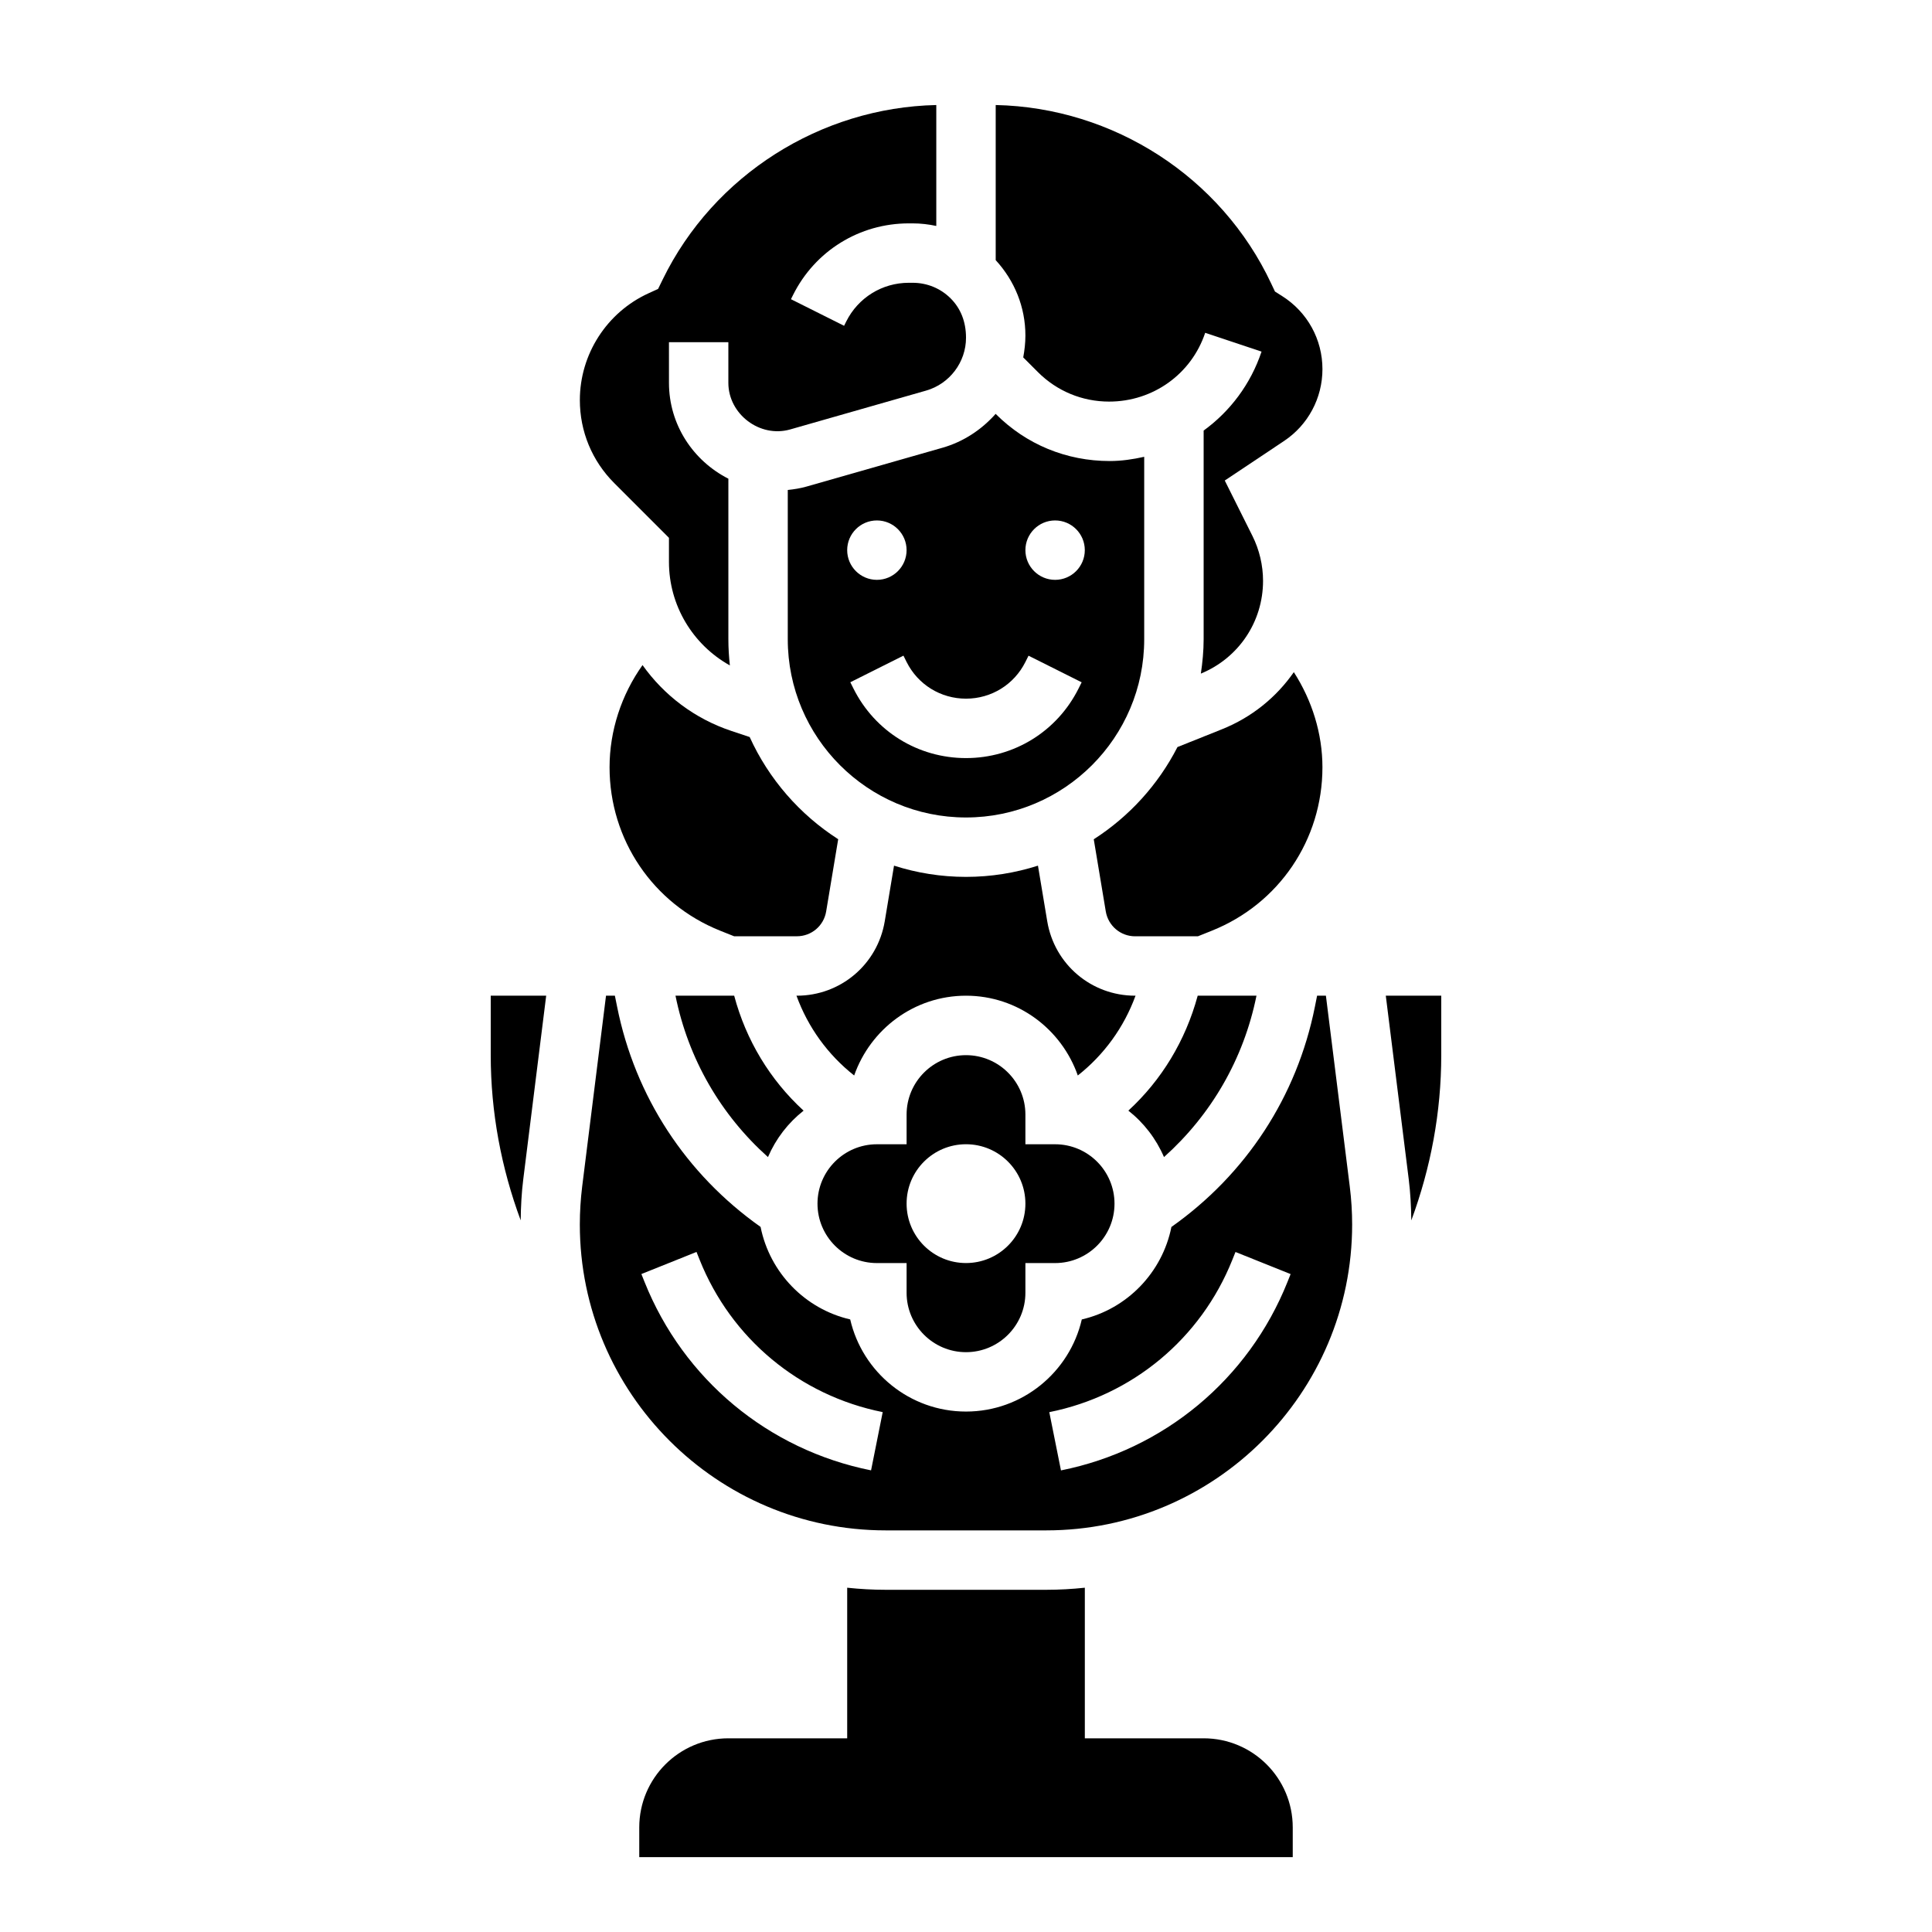 <?xml version="1.0" encoding="UTF-8"?>
<!-- Uploaded to: SVG Repo, www.svgrepo.com, Generator: SVG Repo Mixer Tools -->
<svg fill="#000000" width="800px" height="800px" version="1.1" viewBox="144 144 512 512" xmlns="http://www.w3.org/2000/svg">
 <g>
  <path d="m462.98 604.67h-31.488v-39.91c-3.356 0.352-6.766 0.551-10.211 0.551h-42.555c-3.449 0-6.848-0.195-10.211-0.551v39.91h-31.488c-13.043 0-23.617 10.57-23.617 23.617v7.871h173.18v-7.871c0-13.047-10.57-23.617-23.613-23.617z"/>
  <path d="m494.46 347.34c0-8.934-2.754-17.711-7.582-25.215-4.621 6.644-11.133 11.973-19.051 15.137l-11.785 4.715c-5.109 9.98-12.793 18.414-22.184 24.441l3.188 19.137c0.652 3.805 3.918 6.574 7.773 6.574h16.633l3.676-1.473c17.816-7.121 29.332-24.125 29.332-43.316z"/>
  <path d="m355.18 392.12c3.863 0 7.133-2.769 7.762-6.582l3.188-19.137c-10.211-6.551-18.398-15.949-23.457-27.078l-4.84-1.613c-9.762-3.25-17.887-9.477-23.555-17.453-5.598 7.863-8.738 17.406-8.738 27.074 0 19.191 11.516 36.203 29.34 43.328l3.668 1.461z"/>
  <path d="m357.72 272.95c-1.629 0.465-3.281 0.723-4.953 0.898v39.562c0 26.047 21.184 47.23 47.23 47.23s47.23-21.184 47.23-47.23v-48.352c-2.973 0.664-6.004 1.121-9.145 1.121-11.484 0-22.145-4.418-30.148-12.422l-0.078-0.078c-3.715 4.18-8.508 7.383-14.09 8.98zm18.664 8.973c4.344 0 7.871 3.527 7.871 7.871s-3.527 7.871-7.871 7.871-7.871-3.527-7.871-7.871 3.523-7.871 7.871-7.871zm47.23 0c4.344 0 7.871 3.527 7.871 7.871s-3.527 7.871-7.871 7.871-7.871-3.527-7.871-7.871 3.527-7.871 7.871-7.871zm-7.871 37.504 0.828-1.66 14.082 7.047-0.828 1.66c-5.684 11.363-17.113 18.426-29.824 18.426-12.715 0-24.145-7.062-29.828-18.438l-0.828-1.66 14.082-7.047 0.828 1.672c3 5.996 9.031 9.727 15.746 9.727s12.742-3.731 15.742-9.727z"/>
  <path d="m476.98 407.87h-15.578c-3.227 11.918-9.582 22.379-18.375 30.457 4.102 3.234 7.352 7.445 9.445 12.312 12.516-11.203 21.113-25.988 24.508-42.77z"/>
  <path d="m347.52 450.64c2.086-4.863 5.336-9.07 9.438-12.305-8.895-8.156-15.258-18.688-18.391-30.465h-15.555c3.394 16.773 11.992 31.566 24.508 42.77z"/>
  <path d="m400 502.34c8.684 0 15.742-7.062 15.742-15.742v-7.871h7.871c8.684 0 15.742-7.062 15.742-15.742 0-8.684-7.062-15.742-15.742-15.742h-7.871v-7.871c0-8.684-7.062-15.742-15.742-15.742-8.684 0-15.742 7.062-15.742 15.742v7.871h-7.871c-8.684 0-15.742 7.062-15.742 15.742 0 8.684 7.062 15.742 15.742 15.742h7.871v7.871c-0.004 8.68 7.059 15.742 15.742 15.742zm0-55.105c8.699 0 15.742 7.047 15.742 15.742 0 8.699-7.047 15.742-15.742 15.742-8.699 0-15.742-7.047-15.742-15.742-0.004-8.695 7.043-15.742 15.742-15.742z"/>
  <path d="m444.82 407.87c-11.594 0-21.387-8.297-23.293-19.734l-2.457-14.73c-6.019 1.922-12.422 2.977-19.07 2.977-6.652 0-13.051-1.055-19.074-2.977l-2.457 14.73c-1.906 11.438-11.707 19.734-23.293 19.734h-0.102c3.031 8.336 8.297 15.633 15.289 21.145 4.305-12.273 15.906-21.145 29.637-21.145s25.332 8.871 29.629 21.145c6.992-5.512 12.258-12.809 15.297-21.145z"/>
  <path d="m321.28 286.53v6.375c0 11.57 6.32 21.953 16.145 27.441-0.25-2.281-0.398-4.594-0.398-6.941v-42.547c-9.297-4.723-15.742-14.281-15.742-25.395l-0.004-10.777h15.742v10.777c0 8.273 8.328 14.641 16.383 12.344l36.031-10.297c6.219-1.781 10.566-7.535 10.566-14 0-4.32-1.457-7.832-4.102-10.461-2.66-2.644-6.227-4.109-10.047-4.109h-1c-7.078 0-13.438 3.938-16.602 10.273l-0.559 1.125-14.082-7.047 0.559-1.125c5.84-11.695 17.602-18.969 30.676-18.969h1 0.008c2.141 0 4.234 0.25 6.273 0.684v-32.047c-30.676 0.66-59.008 18.586-72.492 46.207l-1.234 2.527-2.566 1.172c-11.039 5.055-18.168 16.156-18.168 28.293 0 8.305 3.234 16.113 9.109 21.988z"/>
  <path d="m274.05 423.61c0 15.184 2.801 29.945 7.941 43.801 0.039-3.637 0.227-7.297 0.684-10.918l6.07-48.625h-14.695z"/>
  <path d="m511.25 407.87 6.078 48.633c0.449 3.613 0.637 7.273 0.684 10.91 5.133-13.855 7.934-28.613 7.934-43.801v-15.742z"/>
  <path d="m495.38 407.87h-2.336l-0.582 2.922c-4.769 23.852-18.262 44.398-38.023 58.363-2.426 12.105-11.77 21.75-23.75 24.512-3.227 13.965-15.758 24.41-30.691 24.41s-27.465-10.445-30.684-24.418c-11.98-2.762-21.324-12.406-23.75-24.512-19.758-13.973-33.25-34.512-38.023-58.363l-0.59-2.914h-2.348l-6.32 50.586c-0.41 3.328-0.621 6.715-0.621 10.051 0 44.699 36.359 81.059 81.055 81.059h42.555c44.699 0 81.062-36.359 81.062-81.059 0-3.336-0.211-6.723-0.629-10.051zm-120.54 125.79c-27.262-5.457-49.703-24.121-60.031-49.941l-0.836-2.086 14.609-5.856 0.836 2.094c8.344 20.859 26.473 35.945 48.508 40.352zm110.35-49.922c-10.32 25.805-32.762 44.477-60.023 49.934l-3.094-15.438c22.035-4.41 40.164-19.492 48.5-40.344l0.844-2.102 14.609 5.856z"/>
  <path d="m415.17 238.72 3.898 3.898c5.039 5.039 11.738 7.809 18.863 7.809 11.66 0 21.82-7.328 25.457-18.23l14.934 4.984c-2.883 8.625-8.34 15.844-15.344 20.922v55.301c0 3.102-0.301 6.133-0.738 9.109 10.008-4.117 16.48-13.738 16.48-24.586 0-4.109-0.977-8.227-2.809-11.902l-7.336-14.68 15.695-10.469c6.383-4.246 10.191-11.371 10.191-19.047 0-7.879-3.977-15.105-10.645-19.34l-1.938-1.227-0.977-2.07c-13.266-28.316-41.828-46.691-73.031-47.359v41.109c5.031 5.481 7.871 12.484 7.871 19.98 0 1.98-0.227 3.91-0.574 5.797z"/>
 </g>
</svg>